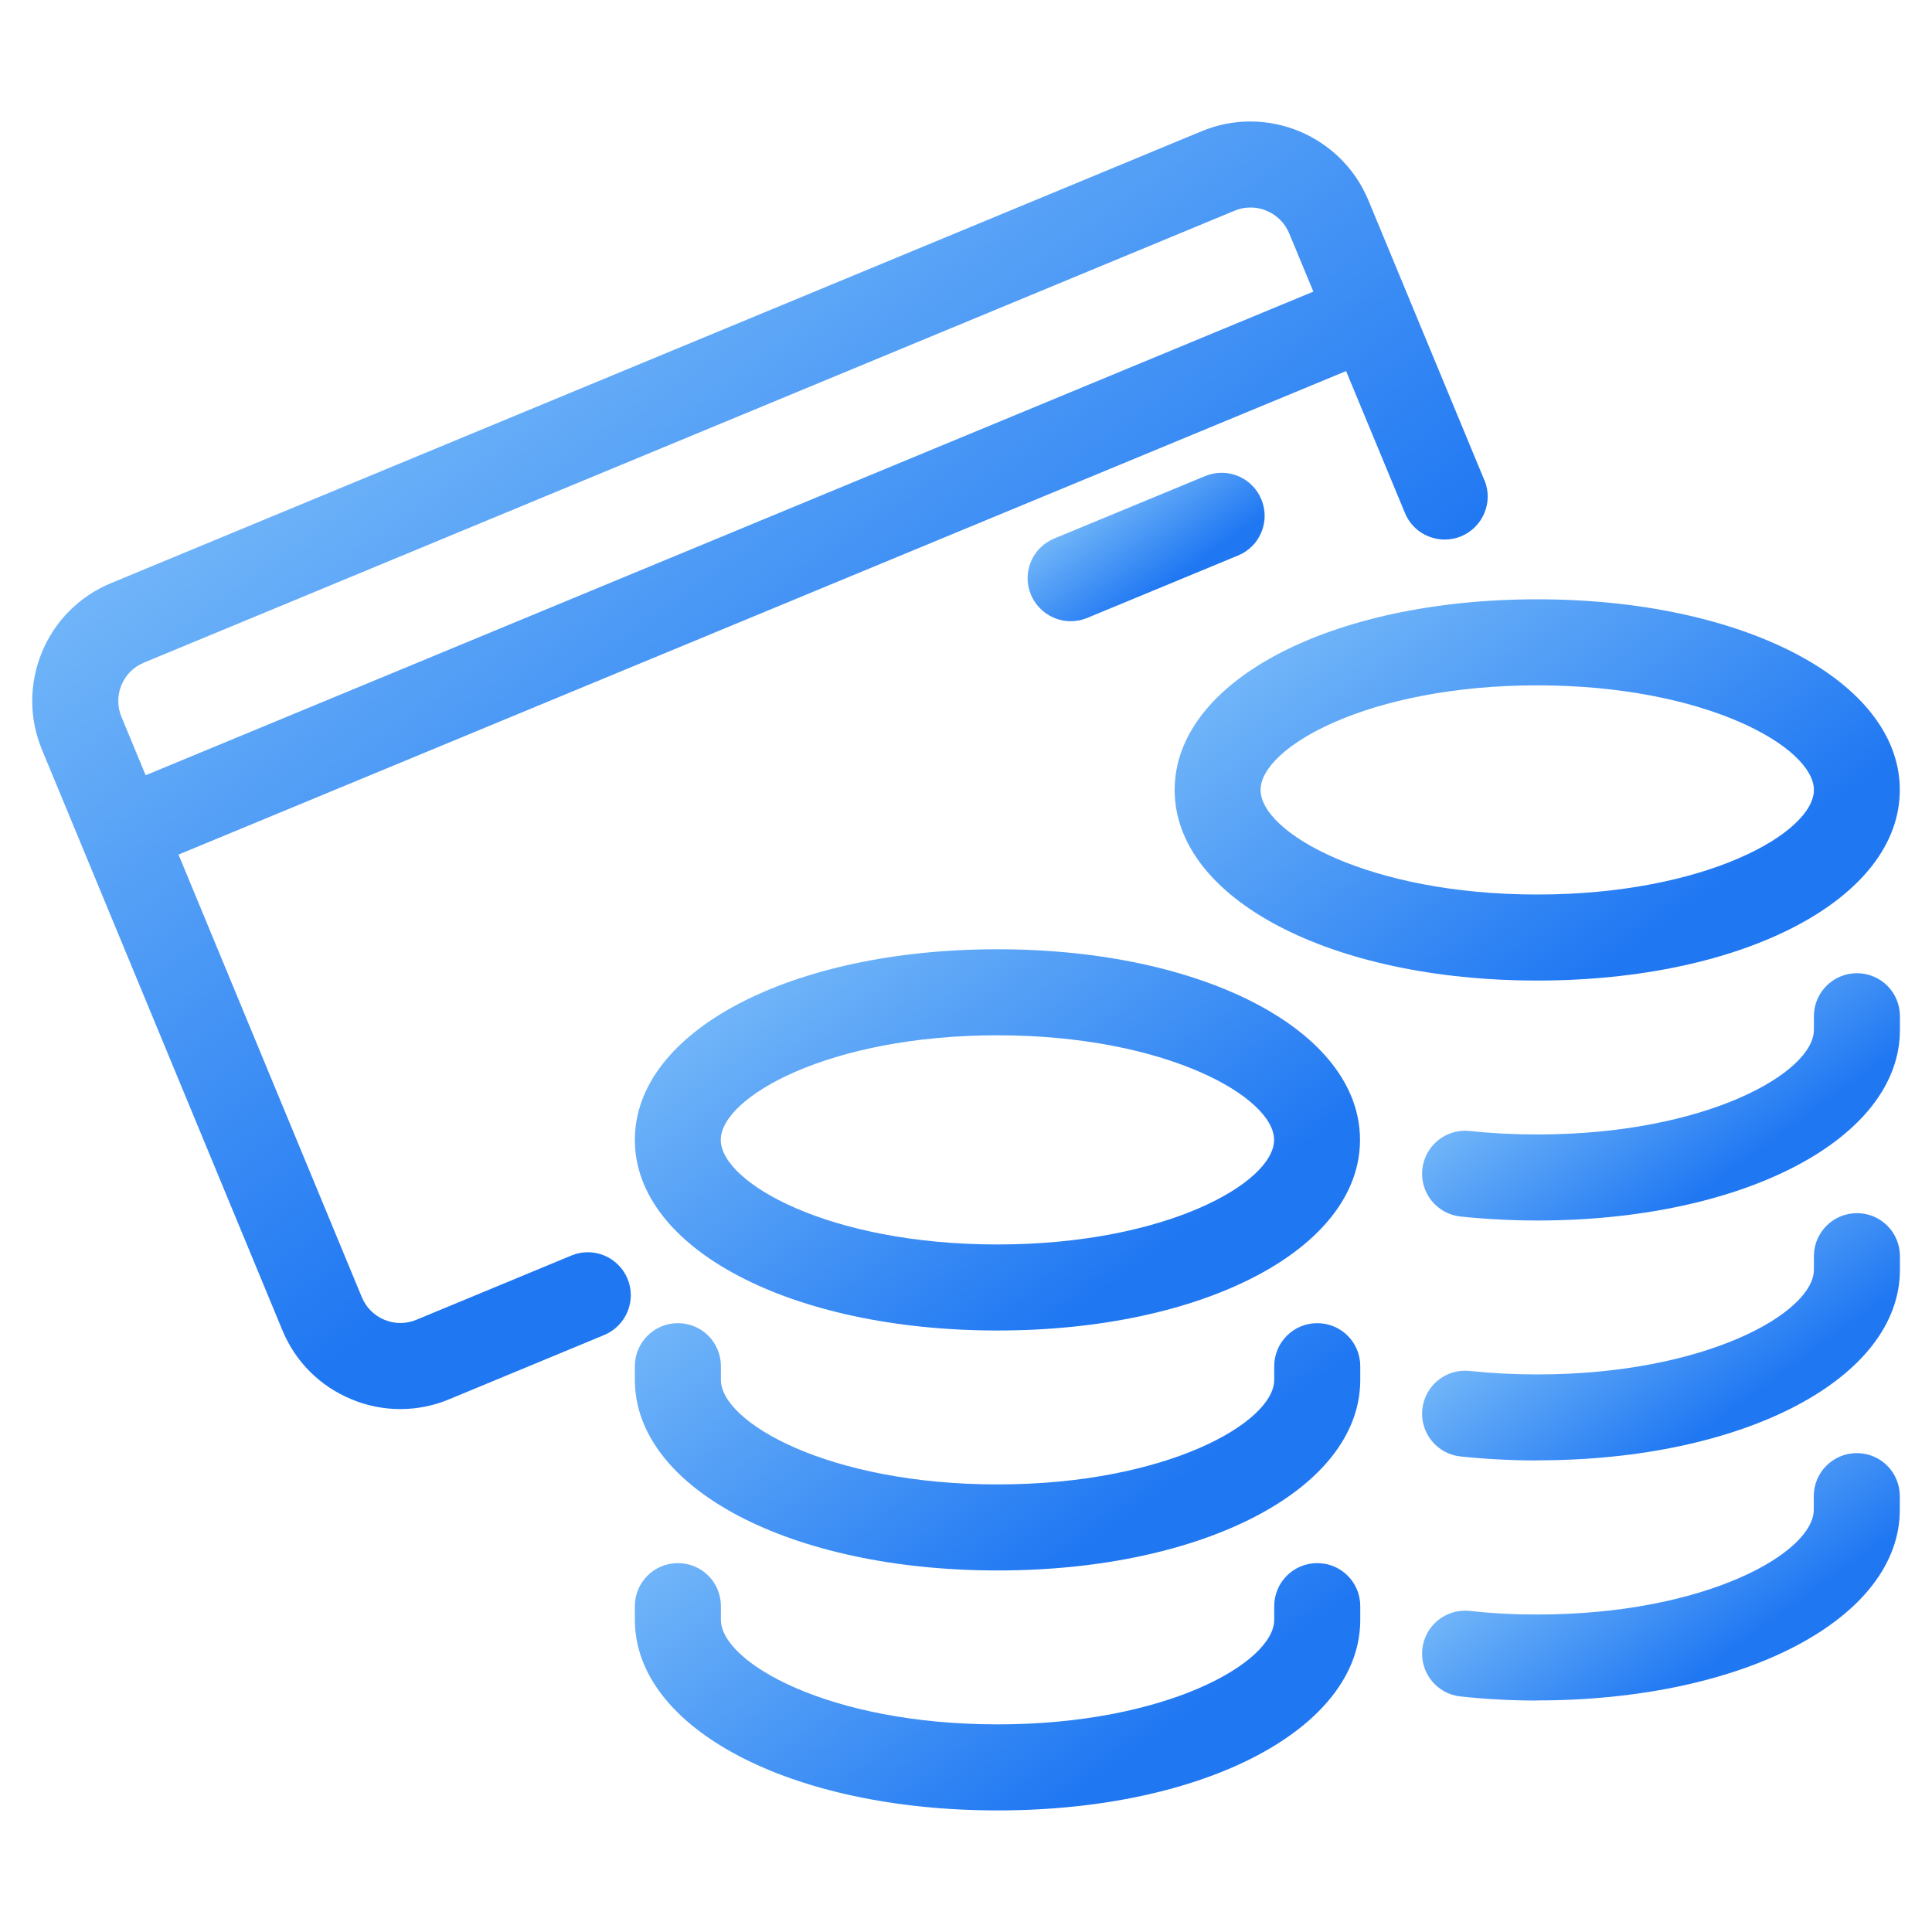 <?xml version="1.0" encoding="UTF-8"?>
<svg id="Layer_1" data-name="Layer 1" xmlns="http://www.w3.org/2000/svg" xmlns:xlink="http://www.w3.org/1999/xlink" viewBox="0 0 150 150">
  <defs>
    <style>
      .cls-1 {
        fill: url(#linear-gradient-2);
      }

      .cls-2 {
        fill: url(#linear-gradient-6);
      }

      .cls-3 {
        fill: url(#linear-gradient-5);
      }

      .cls-4 {
        fill: url(#linear-gradient-7);
      }

      .cls-5 {
        fill: url(#linear-gradient-9);
      }

      .cls-6 {
        fill: url(#linear-gradient-3);
      }

      .cls-7 {
        fill: url(#linear-gradient);
      }

      .cls-8 {
        fill: url(#linear-gradient-4);
      }

      .cls-9 {
        fill: url(#linear-gradient-8);
      }
    </style>
    <linearGradient id="linear-gradient" x1="127.74" y1="72.97" x2="106.57" y2="43.6" gradientUnits="userSpaceOnUse">
      <stop offset="0" stop-color="#1f77f2"/>
      <stop offset="1" stop-color="#73b7f9"/>
    </linearGradient>
    <linearGradient id="linear-gradient-2" x1="133.69" y1="110.22" x2="124.37" y2="97.29" xlink:href="#linear-gradient"/>
    <linearGradient id="linear-gradient-3" x1="133.69" y1="91.59" x2="124.37" y2="78.65" xlink:href="#linear-gradient"/>
    <linearGradient id="linear-gradient-4" x1="133.69" y1="128.85" x2="124.37" y2="115.91" xlink:href="#linear-gradient"/>
    <linearGradient id="linear-gradient-5" x1="85.83" y1="100.14" x2="64.66" y2="70.77" xlink:href="#linear-gradient"/>
    <linearGradient id="linear-gradient-6" x1="85.81" y1="119.13" x2="65.59" y2="91.08" xlink:href="#linear-gradient"/>
    <linearGradient id="linear-gradient-7" x1="85.81" y1="137.76" x2="65.59" y2="109.71" xlink:href="#linear-gradient"/>
    <linearGradient id="linear-gradient-8" x1="73.06" y1="71.87" x2="36.95" y2="21.78" xlink:href="#linear-gradient"/>
    <linearGradient id="linear-gradient-9" x1="90.95" y1="45.18" x2="86.01" y2="38.33" xlink:href="#linear-gradient"/>
  </defs>
  <path class="cls-7" d="m119.35,76.13c-16.05,0-28.15-6.36-28.15-14.8s12.1-14.8,28.15-14.8,28.15,6.36,28.15,14.8-12.1,14.8-28.15,14.8Zm0-22.92c-13.11,0-21.48,4.81-21.48,8.12s8.37,8.12,21.48,8.12,21.48-4.81,21.48-8.12-8.37-8.12-21.48-8.12Z"/>
  <path class="cls-1" d="m119.35,113.39c-2.02,0-4.03-.11-5.96-.31-1.83-.2-3.16-1.84-2.96-3.68.2-1.83,1.84-3.16,3.68-2.96,1.7.18,3.46.27,5.25.27,13.11,0,21.47-4.81,21.47-8.13v-1.05c0-1.84,1.49-3.34,3.34-3.34s3.34,1.49,3.34,3.34v1.05c0,8.44-12.1,14.8-28.15,14.8h0Z"/>
  <path class="cls-6" d="m119.35,94.76c-2.02,0-4.03-.11-5.96-.31-1.83-.2-3.16-1.84-2.96-3.68.2-1.83,1.84-3.16,3.68-2.96,1.7.18,3.46.27,5.25.27,13.11,0,21.47-4.81,21.47-8.12v-1.06c0-1.84,1.49-3.34,3.34-3.34s3.34,1.49,3.34,3.34v1.06c0,8.43-12.1,14.8-28.15,14.8Z"/>
  <path class="cls-8" d="m119.35,132.03c-2.04,0-4.05-.11-5.97-.32-1.83-.2-3.15-1.85-2.95-3.69.2-1.83,1.85-3.15,3.69-2.95,1.67.19,3.44.28,5.23.28,13.11,0,21.47-4.81,21.47-8.13v-1.06c0-1.84,1.49-3.34,3.34-3.34s3.34,1.49,3.34,3.34v1.06c0,8.44-12.1,14.8-28.15,14.8h0Z"/>
  <path class="cls-3" d="m77.44,103.3c-16.05,0-28.15-6.36-28.15-14.8s12.1-14.8,28.15-14.8,28.15,6.36,28.15,14.8-12.1,14.8-28.15,14.8Zm0-22.92c-13.11,0-21.48,4.81-21.48,8.12s8.37,8.12,21.48,8.12,21.48-4.81,21.48-8.12c0-3.31-8.37-8.12-21.48-8.12Z"/>
  <path class="cls-2" d="m77.44,121.93c-16.05,0-28.15-6.36-28.15-14.8v-1.06c0-1.84,1.49-3.34,3.34-3.34s3.34,1.49,3.34,3.34v1.06c0,3.31,8.37,8.12,21.48,8.12s21.48-4.81,21.48-8.12v-1.06c0-1.84,1.49-3.34,3.34-3.34s3.34,1.49,3.34,3.34v1.06c0,8.44-12.1,14.8-28.15,14.8Z"/>
  <path class="cls-4" d="m77.44,140.56c-16.05,0-28.15-6.36-28.15-14.8v-1.06c0-1.84,1.49-3.34,3.34-3.34s3.34,1.49,3.34,3.34v1.06c0,3.31,8.37,8.12,21.48,8.12s21.48-4.81,21.48-8.12v-1.06c0-1.84,1.49-3.34,3.34-3.34s3.34,1.49,3.34,3.34v1.06c0,8.44-12.1,14.8-28.15,14.8Z"/>
  <path class="cls-9" d="m115.24,37.27l-9-21.72c-2.1-5.05-7.91-7.46-12.95-5.36L8.63,45.27c-2.45,1.01-4.36,2.92-5.37,5.36-1.01,2.44-1.01,5.14,0,7.58l18.66,45.06c1.01,2.45,2.92,4.36,5.37,5.37,1.22.51,2.5.76,3.79.76s2.57-.25,3.79-.76l12.04-4.99c1.7-.71,2.52-2.66,1.81-4.37-.71-1.7-2.66-2.51-4.36-1.8l-12.04,4.99c-.79.33-1.68.33-2.47,0-.8-.33-1.42-.95-1.76-1.76l-14.23-34.36L104.51,28.81l4.57,11.02c.53,1.29,1.78,2.06,3.08,2.06.43,0,.86-.08,1.28-.25,1.7-.71,2.52-2.66,1.81-4.37h0ZM11.31,60.19l-1.88-4.53c-.33-.79-.33-1.68,0-2.47.33-.8.95-1.42,1.76-1.75L95.85,16.36c.4-.17.81-.25,1.24-.25s.84.08,1.24.25c.8.33,1.42.95,1.76,1.75l1.88,4.53L11.31,60.19Z"/>
  <path class="cls-5" d="m83.13,48.23c-1.31,0-2.55-.78-3.09-2.06-.71-1.7.1-3.66,1.81-4.36l11.72-4.85c1.7-.7,3.66.1,4.36,1.81.71,1.7-.1,3.66-1.81,4.36l-11.72,4.85c-.42.17-.85.25-1.28.25h0Z"/>
</svg>